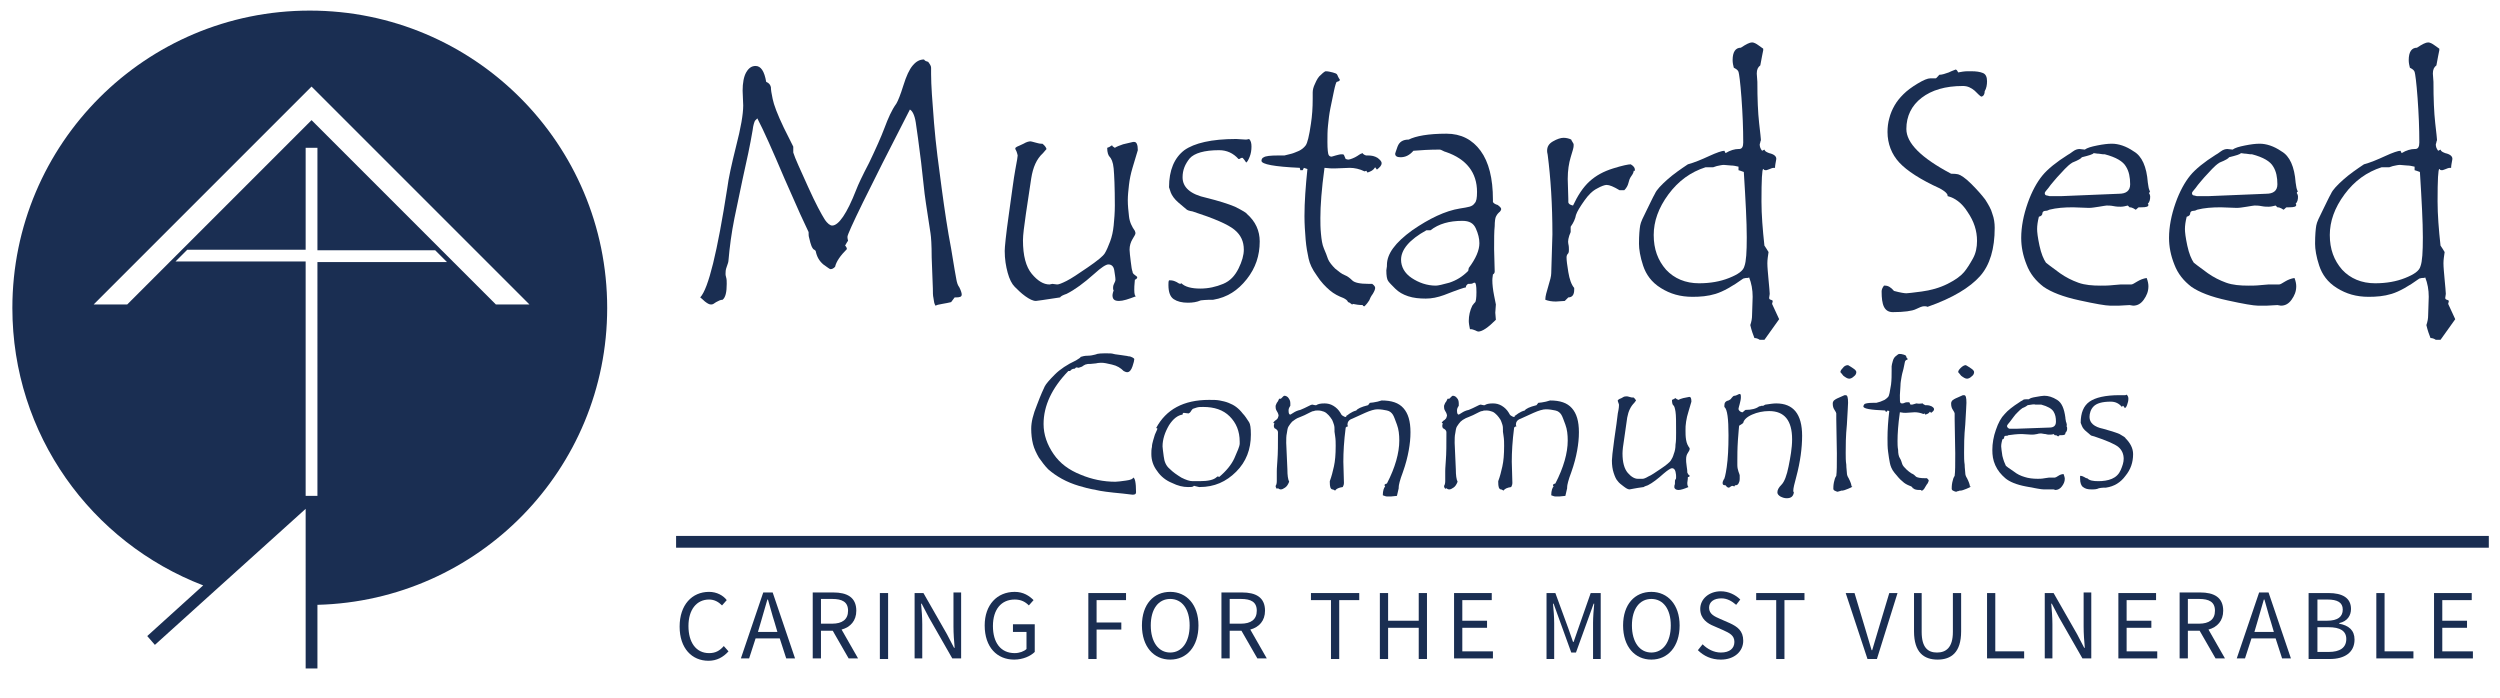 <?xml version="1.0" encoding="UTF-8"?>
<!-- Generator: Adobe Illustrator 27.5.0, SVG Export Plug-In . SVG Version: 6.00 Build 0)  -->
<svg xmlns="http://www.w3.org/2000/svg" xmlns:xlink="http://www.w3.org/1999/xlink" version="1.1" id="Layer_1" x="0px" y="0px" viewBox="0 0 424.5 118.5" style="enable-background:new 0 0 424.5 118.5;" xml:space="preserve">
<style type="text/css">
	.st0{fill:#1A2E52;}
</style>
<g>
	<path class="st0" d="M157.6,10.5c0.3,0.4,0.5,0.7,0.5,1v1.1c0,1.8,0.2,4.6,0.5,8.3s0.8,7.4,1.3,11.1s1,7.1,1.6,10.2   c0.5,3.1,0.8,4.8,0.9,5.3c0.1,0.5,0.2,0.9,0.5,1.3c0.3,0.6,0.4,1,0.4,1.2c0,0.4-0.3,0.5-1,0.5h-0.2l-0.6,0.8   c-0.4,0.1-0.9,0.2-1.5,0.3s-1,0.2-1.1,0.3c-0.1,0-0.1-0.1-0.2-0.3c-0.1-0.2-0.1-0.5-0.2-1c-0.1-0.4-0.1-1-0.1-1.6l-0.2-5.3   c0-2.1-0.1-3.5-0.2-4.1c-0.3-2.1-0.7-4.4-1-6.7l-0.6-5.4c-0.4-3.2-0.7-5.4-0.9-6.7s-0.6-2-1-2.2c-7.1,13.8-10.6,21-10.6,21.6   c0,0.1,0,0.3,0.1,0.7c-0.2,0.2-0.3,0.5-0.5,0.8c0.2,0.2,0.3,0.4,0.3,0.6c-1.1,1.1-1.8,2.1-2,3c-0.3,0.3-0.5,0.4-0.8,0.4   c-0.1,0-0.5-0.3-1.2-0.8c-0.7-0.6-1.1-1.3-1.3-2.3c-0.1-0.1-0.2-0.2-0.4-0.3c-0.1-0.1-0.2-0.3-0.3-0.5s-0.1-0.4-0.2-0.6l-0.2-0.8   c-0.1-0.3-0.1-0.6-0.1-1l-1.4-3l-2.7-6.1c-2-4.7-3.5-8.1-4.6-10.2c-0.1,0.1-0.3,0.3-0.4,0.4c-0.1,0.2-0.3,0.7-0.4,1.6   c-0.4,2.4-1,5.2-1.7,8.3l-1.4,6.7c-0.5,2.5-0.8,4.8-1,7.1c0,0.2-0.1,0.6-0.3,1.1c-0.2,0.5-0.2,0.9-0.2,1.2c0,0.1,0,0.3,0.1,0.6   s0.1,0.7,0.1,1.1c0,1.4-0.2,2.3-0.7,2.7c-0.4,0-0.7,0.2-1.1,0.4c-0.4,0.3-0.6,0.4-0.8,0.4h-0.1c-0.3,0-0.6-0.2-1-0.5   c-0.4-0.4-0.7-0.6-0.8-0.7c1.4-1.5,2.9-7.7,4.6-18.6c0.2-1.6,0.7-3.9,1.5-7.1c0.8-3.1,1.2-5.4,1.2-6.9l-0.1-2.5   c0-1.3,0.2-2.4,0.6-3.1c0.4-0.7,0.9-1.1,1.6-1.1c0.9,0,1.5,0.9,1.8,2.7c0.5,0.2,0.7,0.5,0.8,0.9c0,0.4,0.1,1.1,0.3,2   c0.2,1,0.8,2.6,1.9,4.9l1.6,3.2v1c0.3,1,1.2,2.9,2.5,5.8s2.3,4.7,2.8,5.5s1,1.1,1.3,1.1c1.1,0,2.5-2,4.1-6.1c0.3-0.8,1-2.3,2.2-4.6   c1.1-2.3,2-4.3,2.6-5.9c0.6-1.6,1.2-3,2-4.1c0.3-0.5,0.7-1.5,1.2-3.1s1-2.7,1.6-3.4s1.2-1,1.9-1C157.1,10.4,157.3,10.4,157.6,10.5z   "></path>
	<path class="st0" d="M189.3,25.1c0.3-0.2,0.8-0.4,1.4-0.6l1.7-0.4h0.2c0.4,0,0.6,0.5,0.6,1.4l-0.9,3c-0.3,1-0.5,2-0.6,2.9   s-0.2,1.8-0.2,2.6c0,0.9,0.1,1.8,0.2,2.7c0.1,1,0.5,1.8,1,2.5c0,0.1,0.1,0.2,0.1,0.4s-0.2,0.5-0.5,1s-0.5,1.1-0.5,1.8   c0,0.4,0.1,1.1,0.2,2s0.2,1.5,0.3,1.7c0,0.2,0.1,0.4,0.4,0.6s0.4,0.3,0.4,0.4c0,0.1-0.1,0.3-0.4,0.4c-0.1,0.9-0.1,1.5-0.1,1.7   c0,0.7,0.1,1.1,0.3,1.1c-1.3,0.5-2.2,0.8-2.9,0.8c-0.8,0-1.1-0.3-1.1-1c0-0.2,0.1-0.5,0.2-0.8c-0.1-0.1-0.1-0.3-0.1-0.4   c0-0.4,0.1-0.6,0.2-0.8c0.1-0.2,0.2-0.4,0.2-0.6c0-0.4-0.1-0.9-0.2-1.6c-0.1-0.7-0.5-1-1-1c-0.4,0-1.2,0.5-2.4,1.6   c-1.8,1.6-3.3,2.7-4.7,3.4c-0.6,0.2-1,0.4-1.1,0.6c-2.6,0.4-4,0.6-4.1,0.6c-0.5,0-1.1-0.3-1.8-0.8s-1.3-1.1-1.8-1.6   s-0.9-1.3-1.2-2.4c-0.3-1.1-0.5-2.3-0.5-3.7c0-0.6,0.2-2.7,0.7-6.2s0.8-6,1.1-7.6c0.3-1.5,0.4-2.3,0.4-2.4s-0.1-0.4-0.2-0.7   l-0.2-0.4v-0.1c0-0.1,0.1-0.2,0.3-0.3c0.2-0.1,0.5-0.2,1.1-0.5c0.5-0.3,0.9-0.4,1.2-0.4c0.1,0,0.4,0.1,0.8,0.2   c0.4,0.1,0.7,0.2,1,0.2h0.2c0.4,0.3,0.6,0.6,0.7,0.9l-0.6,0.7c-1.1,1-1.7,2.4-2,4.3l-0.9,6c-0.3,2.1-0.5,3.6-0.5,4.5   c0,2.6,0.5,4.5,1.5,5.7s2,1.8,3,1.8l0.5-0.1l0.8,0.1c0.3,0,0.8-0.2,1.6-0.6c0.8-0.4,2-1.2,3.6-2.3s2.6-1.9,2.9-2.4   c0.3-0.5,0.6-1.2,0.9-2c0.3-0.8,0.5-1.7,0.6-2.7s0.2-2.2,0.2-3.4c0-3.1-0.1-5.2-0.2-6.3c-0.1-1.1-0.4-1.7-0.7-2   c-0.2-0.2-0.4-0.7-0.4-1.5c0.3-0.1,0.5-0.2,0.6-0.3c0.1-0.1,0.2-0.1,0.3-0.1C188.8,24.8,189,24.9,189.3,25.1z"></path>
	<path class="st0" d="M211.7,36.3c1.5,1.3,2.2,2.9,2.2,4.7c0,2.4-0.7,4.5-2.2,6.4s-3.3,3.1-5.7,3.5c-0.5,0-1.2,0-2.1,0.1   c-0.7,0.3-1.4,0.4-2.2,0.4c-1,0-1.8-0.2-2.4-0.6c-0.6-0.4-0.9-1.2-0.9-2.4c0-0.4,0-0.6,0.1-0.8h0.2c0.4,0,0.7,0.1,1.1,0.3   c0.3,0.2,0.5,0.3,0.6,0.3l0.2-0.1c0.6,0.6,1.7,0.9,3.2,0.9c1.4,0,2.7-0.3,3.9-0.8s2-1.4,2.6-2.6c0.6-1.2,0.9-2.3,0.9-3.2   c0-1.4-0.5-2.5-1.6-3.4s-3.4-1.9-7.1-3.1c-0.6-0.1-0.9-0.2-1.1-0.4l-1.3-1.1c-0.7-0.6-1.1-1.2-1.3-1.7l-0.3-0.9   c0-2.9,0.9-5,2.6-6.3c1.7-1.2,4.6-1.9,8.8-1.9l1.6,0.1c0.1,0,0.3,0,0.6-0.1c0.3,0.3,0.4,0.7,0.4,1.3c0,0.6-0.1,1.2-0.3,1.7   s-0.4,0.9-0.6,1c-0.2-0.3-0.4-0.6-0.6-0.8h-0.1c-0.1,0-0.1,0-0.3,0.1c-0.1,0.1-0.2,0.1-0.3,0.1c-0.9-1-2-1.5-3.3-1.5   c-2.5,0-4.2,0.5-5,1.4c-0.8,1-1.2,2-1.2,3.2c0,1.7,1.3,2.9,4.1,3.5c2,0.5,3.6,1,4.8,1.5C211.1,35.8,211.7,36.2,211.7,36.3z"></path>
	<path class="st0" d="M231.4,26c0,0.1,0.1,0.2,0.3,0.3c0.2,0.1,0.3,0.1,0.3,0.1h0.3c0.6,0,1.1,0.1,1.6,0.4c0.4,0.3,0.7,0.6,0.7,0.9   c0,0.4-0.3,0.7-0.8,1.1l-0.3-0.4c-0.3,0.5-0.7,0.7-1.3,0.9L232,29l-0.3,0.1c-0.8-0.4-1.7-0.6-2.5-0.6l-2.6,0.1   c-0.4,0-0.9,0-1.7-0.1c-0.5,3.6-0.7,6.5-0.7,8.5c0,0.8,0,1.7,0.1,2.7s0.2,1.8,0.5,2.5s0.5,1.2,0.7,1.8c0.2,0.5,0.7,1.1,1.2,1.6   c0.6,0.5,1.1,0.9,1.6,1.1c0.5,0.2,0.9,0.5,1.3,0.9c0.4,0.4,1.3,0.6,2.8,0.6h0.6c0.4,0.3,0.5,0.5,0.5,0.7s-0.1,0.5-0.4,1   c-0.3,0.4-0.5,0.8-0.6,1.1c-0.2,0.3-0.4,0.6-0.8,1h-0.1c-0.1,0-0.2-0.1-0.2-0.2c-0.7,0-1.2-0.1-1.7-0.2c0,0,0,0.1-0.1,0.1   s-0.1-0.1-0.3-0.2c-0.1-0.1-0.3-0.2-0.4-0.2c-0.1-0.3-0.4-0.5-0.8-0.7c-0.8-0.3-1.6-0.7-2.3-1.3s-1.5-1.4-2.2-2.5   c-0.8-1.1-1.2-2-1.4-2.9s-0.4-2-0.5-3.2c-0.1-1.3-0.2-2.6-0.2-4c0-2.4,0.2-5.1,0.5-8l-0.6-0.2l-0.2,0.4h-0.4l-0.1-0.4   c-4.3-0.2-6.5-0.6-6.5-1.2c0-0.2,0.1-0.5,0.4-0.6c0.3-0.2,1.1-0.3,2.4-0.3h1.1l1.2-0.3c0.4-0.1,0.8-0.3,1.3-0.5   c0.4-0.2,0.8-0.5,1.1-0.9s0.6-1.6,0.9-3.7c0.2-1.3,0.3-2.7,0.3-4.2v-1.1c0-0.4,0.1-0.9,0.4-1.5c0.3-0.7,0.6-1.2,1-1.5   c0.4-0.4,0.7-0.6,0.8-0.6c0.4,0,0.8,0.1,1.2,0.2c0.4,0.1,0.6,0.2,0.7,0.3c0.1,0.1,0.1,0.2,0.2,0.4c0.1,0.2,0.2,0.4,0.3,0.5v0.1   c0,0.1-0.1,0.1-0.2,0.2c-0.1,0-0.2,0.1-0.3,0.1l-0.1,0.1c0,0-0.2,0.5-0.4,1.5s-0.4,1.9-0.6,2.9s-0.3,1.9-0.4,2.9   c-0.1,0.9-0.1,1.9-0.1,2.8c0,1.3,0.1,2,0.2,2.2c0.1,0.2,0.3,0.3,0.5,0.3c0.1,0,0.3-0.1,0.7-0.2s0.7-0.2,1-0.2c0.2,0,0.3,0,0.4,0.1   l0.3,0.7c0.1,0,0.3,0.1,0.4,0.1c0.2,0,0.6-0.1,1.2-0.4S230.9,26.1,231.4,26z"></path>
	<path class="st0" d="M254.9,35.5c0,0.1-0.1,0.4-0.4,0.6c-0.3,0.3-0.4,0.5-0.5,0.7s-0.2,0.8-0.2,1.6c-0.1,0.9-0.1,2.2-0.1,3.9   l0.1,3.8c0,0.2-0.1,0.4-0.3,0.5c0,0.2-0.1,0.5-0.1,1c0,0.7,0.1,1.6,0.3,2.6l0.3,1.5l-0.1,1.4l0.1,1.2c-1.3,1.3-2.3,2-3,2   c-0.1,0-0.3-0.1-0.5-0.2c-0.3-0.1-0.5-0.2-0.7-0.2h-0.2c-0.1-0.5-0.2-1-0.2-1.4c0-0.9,0.2-1.8,0.6-2.6c0.2-0.3,0.4-0.5,0.5-0.6   s0.2-0.7,0.2-1.7c0-1.1-0.1-1.6-0.3-1.6c0,0-0.2,0-0.3,0.1c-0.2,0.1-0.4,0.1-0.6,0.1h-0.2c-0.2,0.1-0.4,0.3-0.4,0.6   c-0.2,0-1.4,0.4-3.7,1.3c-1.1,0.4-2.1,0.6-3.1,0.6c-1.1,0-2.1-0.1-3-0.4c-0.9-0.3-1.6-0.7-2.2-1.3c-0.6-0.6-1-1-1.2-1.3   s-0.3-0.9-0.3-1.8l0.1-0.7V45c0-1.9,1.4-3.8,4.3-5.9c2.9-2,5.6-3.3,8.1-3.7c0.7-0.1,1.2-0.2,1.6-0.3c0.4-0.1,0.7-0.3,0.9-0.6   c0.3-0.3,0.4-0.9,0.4-1.9c0-3.3-1.8-5.6-5.3-6.8c-0.1,0-0.3-0.1-0.5-0.2s-0.4-0.2-0.5-0.2c-1.8,0-3.3,0.1-4.5,0.2   c-0.7,0.8-1.4,1.1-2.2,1.1c-0.6,0-0.9-0.2-0.9-0.6c0,0,0.1-0.4,0.4-1.2c0.3-0.8,0.9-1.2,1.9-1.2c1.2-0.6,3.3-1,6.4-1   c2.5,0,4.4,1,5.8,2.9s2.1,4.7,2.1,8.3v0.4c0.1,0.2,0.4,0.4,0.8,0.5C254.7,35.1,254.9,35.3,254.9,35.5L254.9,35.5z M249.4,45.5   c1.2-1.6,1.8-3,1.8-4.2c0-0.8-0.2-1.6-0.6-2.5c-0.4-0.9-1.1-1.3-2.3-1.3c-2.2,0-4,0.5-5.4,1.6h-0.7c-2.9,1.6-4.3,3.3-4.3,5   c0,1.2,0.6,2.3,1.8,3.1s2.6,1.3,4.1,1.3c0.4,0,1.2-0.2,2.3-0.5c1.2-0.4,2.2-1,3.2-2L249.4,45.5L249.4,45.5z"></path>
	<path class="st0" d="M277.4,29c0,0.2-0.1,0.5-0.4,0.9s-0.4,0.8-0.5,1.2c-0.1,0.4-0.3,0.8-0.7,1.2H275c-1-0.6-1.7-0.9-2.2-0.9   c-0.3,0-0.9,0.2-1.6,0.6c-0.8,0.4-1.5,1.1-2.2,2.1s-1.2,1.8-1.4,2.4c-0.1,0.6-0.4,1.3-0.9,2v0.9c-0.4,0.9-0.5,1.6-0.4,2   s0.1,0.7,0.1,1c0,0.2,0,0.4-0.1,0.6c-0.2,0.2-0.3,0.4-0.3,0.7c0,0.5,0.1,1.3,0.3,2.5c0.2,1.2,0.5,2.1,1,2.7v0.3   c0,0.8-0.3,1.3-1,1.3l-0.6,0.6c-0.5,0-1,0.1-1.5,0.1c-0.7,0-1.3-0.1-1.8-0.3v-0.1c0-0.5,0.2-1.2,0.5-2.2s0.5-1.7,0.5-2.2l0.2-6.6   c0-5.1-0.3-9.6-0.8-13.5c-0.1-0.4-0.1-0.6-0.1-0.7c0-0.7,0.3-1.2,1-1.6s1.3-0.6,1.8-0.6c0.4,0,0.9,0.1,1.3,0.3   c0,0.1,0.1,0.2,0.2,0.4c0.1,0.2,0.2,0.3,0.2,0.4v0.3c0,0.3-0.2,0.9-0.5,1.9s-0.5,2.2-0.5,3.7l0.1,3.4v0.5c0,0.3,0.3,0.5,0.8,0.6   c0.8-1.7,1.7-3.1,2.8-4.1c1.1-1,2.4-1.7,4-2.2s2.6-0.7,3-0.7c0.5,0.3,0.7,0.6,0.7,0.9V29H277.4z"></path>
	<path class="st0" d="M302.1,54.2l-2.5,3.5h-0.8c-0.3-0.2-0.6-0.3-0.9-0.3c-0.2-0.5-0.5-1.3-0.7-2.2c0.2-0.6,0.3-1.1,0.3-1.7   l0.1-3.1c0-1.2-0.2-2.3-0.6-3.3c-0.1,0.1-0.3,0.1-0.5,0.1s-0.4,0.1-0.5,0.1c-1.8,1.3-3.4,2.2-4.7,2.6c-1.3,0.4-2.6,0.5-3.9,0.5   c-2.1,0-3.8-0.5-5.4-1.5s-2.5-2.3-3-3.8s-0.7-2.8-0.7-3.7c0-1.5,0.1-2.5,0.2-3.1s0.5-1.4,1.1-2.6c0.6-1.2,1-2.1,1.4-2.8   c0.3-0.7,1.1-1.5,2.1-2.4s2.3-1.8,3.5-2.6c1.1-0.3,2.3-0.8,3.6-1.4s2.2-0.9,2.6-0.9L293,26c0.8-0.5,1.6-0.7,2.2-0.7h0.1   c0.5,0,0.7-0.4,0.7-1.1c0-2.4-0.1-4.9-0.3-7.6s-0.4-4.1-0.5-4.4c-0.1-0.3-0.4-0.5-0.8-0.7c-0.1-0.4-0.2-0.8-0.2-1.3   c0-1.4,0.5-2.1,1.4-2.1c0.9-0.6,1.5-0.9,1.9-0.9c0.3,0,0.7,0.2,1.1,0.5c0.4,0.3,0.7,0.5,0.7,0.5c0.1,0,0.1,0.1,0.1,0.3   c0,0.1-0.1,0.4-0.2,1s-0.2,1.1-0.3,1.6c-0.4,0.3-0.6,0.7-0.6,1.4l0.1,1.4c0,2.9,0.1,5.2,0.3,7c0.2,1.7,0.3,2.7,0.3,2.8   c0,0.1,0,0.2-0.1,0.4c0,0.2-0.1,0.3-0.1,0.4c0,0.4,0.1,0.7,0.4,1.1l0.4-0.2c0.1,0.3,0.3,0.4,0.8,0.6c0.9,0.2,1.3,0.6,1.2,1.1   c-0.1,0.6-0.2,1-0.2,1.4h-0.2c-0.2,0-0.5,0.1-0.7,0.2c-0.3,0.1-0.5,0.2-0.6,0.2s-0.3,0-0.4-0.1c0,0,0-0.1-0.1-0.1   c-0.2,0-0.3,1.8-0.3,5.5c0,2.2,0.2,4.8,0.5,7.5c0.3,0.4,0.5,0.8,0.7,1.1c-0.1,0.7-0.2,1.3-0.2,1.9c0,0.7,0.1,1.6,0.2,2.8   s0.2,2,0.2,2.4l-0.1,0.7c0,0.1,0.1,0.3,0.3,0.3c0.2,0.1,0.3,0.1,0.3,0.2v0.1l-0.1,0.4L302.1,54.2z M295.2,28.3   c-0.4-0.1-0.9-0.2-1.3-0.2l-1.2-0.1c-0.3,0-0.7,0.1-1.2,0.2l-0.6,0.2h-1.3c-2.5,0.8-4.6,2.3-6.3,4.6c-1.7,2.3-2.5,4.6-2.5,6.9   c0,2.4,0.7,4.3,2.1,5.9c1.4,1.5,3.3,2.3,5.6,2.3c1.9,0,3.6-0.3,5.1-0.9s2.4-1.2,2.6-2c0.3-0.8,0.4-2.4,0.4-4.9   c0-2.6-0.2-6.3-0.5-11.1c-0.5-0.2-0.9-0.3-0.9-0.3L295.2,28.3L295.2,28.3z"></path>
	<path class="st0" d="M336.4,16.4c-0.2-0.1-0.6-0.5-1.1-1c-0.6-0.5-1.2-0.8-2-0.8c-3,0-5.3,0.7-7,2s-2.6,3.1-2.6,5.3   c0,2.4,2.5,4.9,7.6,7.6c0.3,0,0.7,0,1.2,0.1c0.4,0.1,1.2,0.6,2.2,1.6c1,1,1.8,1.9,2.4,2.7c0.5,0.8,1,1.6,1.2,2.4   c0.3,0.8,0.4,1.6,0.4,2.4c0,3.5-0.8,6.3-2.5,8.2s-4.6,3.7-8.9,5.2c-0.2-0.1-0.4-0.1-0.6-0.1c-0.3,0-0.8,0.2-1.4,0.5s-2,0.5-3.9,0.5   c-0.7,0-1.2-0.3-1.5-0.9s-0.4-1.5-0.4-2.6c0-0.3,0.1-0.6,0.4-1h0.2c0.5,0,1,0.3,1.5,0.9c1.1,0.3,1.8,0.4,2.1,0.4   c0.2,0,1.1-0.1,2.6-0.3s3-0.6,4.4-1.3s2.3-1.4,2.8-2s1-1.4,1.5-2.3s0.7-1.9,0.7-3c0-1.7-0.5-3.3-1.6-4.9c-1-1.6-2.2-2.4-3.4-2.7   v-0.1c0-0.3-0.4-0.7-1.3-1.2c-3.3-1.5-5.6-3-6.9-4.4s-2-3.2-2-5.2c0-0.8,0.1-1.6,0.3-2.3c0.2-0.8,0.5-1.5,0.9-2.2s0.9-1.3,1.5-1.9   s1.4-1.2,2.4-1.8s1.7-0.9,2.2-0.9h0.9c0.1,0,0.3-0.3,0.6-0.6c0.5,0,1-0.2,1.6-0.4c0.6-0.3,1-0.4,1.2-0.5c0.2,0.1,0.3,0.3,0.4,0.5   c0.5-0.1,1.1-0.2,1.6-0.2h0.6c0.9,0,1.5,0.1,2,0.3s0.7,0.7,0.7,1.4c0,0.6-0.1,1.2-0.4,1.7C337,16.1,336.7,16.4,336.4,16.4z"></path>
	<path class="st0" d="M364.9,32.8c0.1,0.1,0.2,0.4,0.2,0.6c0,0.5-0.1,0.9-0.4,1.2c0,0,0.1,0.1,0.1,0.2c0,0.3-0.4,0.4-1.2,0.4h-0.4   c-0.1,0-0.2,0.1-0.3,0.2c-0.1,0.1-0.2,0.2-0.3,0.2c0,0-0.1-0.1-0.3-0.2c-0.2-0.1-0.4-0.2-0.7-0.2l-0.3-0.3   c-0.4,0.1-0.8,0.2-1.2,0.2c-0.3,0-0.7,0-1.2-0.1s-0.9-0.1-1.2-0.1c-0.2,0-0.6,0.1-1.3,0.2c-0.7,0.1-1.2,0.2-1.7,0.2l-2.7-0.1   c-1.5,0-2.8,0.1-4,0.4c-0.2,0.1-0.4,0.2-0.7,0.2c-0.3,0-0.5,0.2-0.5,0.4c0,0.3-0.2,0.5-0.6,0.6c-0.2,0.8-0.3,1.5-0.3,2.1   c0,0.5,0.1,1.4,0.4,2.8c0.3,1.4,0.7,2.3,1.1,2.9c0.1,0.1,0.9,0.7,2.4,1.8c1,0.7,2,1.2,3.1,1.6c1.1,0.4,2.4,0.5,3.8,0.5   c0.6,0,1.3,0,2.2-0.1l1.2-0.1h1.8c0.2,0,0.5-0.2,1-0.5s1-0.5,1.6-0.6c0.2,0.5,0.3,1,0.3,1.4c0,0.9-0.3,1.6-0.8,2.3s-1.1,1-1.8,1   l-0.6-0.1l-1.8,0.1h-1.5c-0.7,0-2.5-0.3-5.2-0.9c-2.8-0.6-4.8-1.4-6.1-2.3c-1.3-1-2.3-2.2-2.9-3.8c-0.6-1.5-0.9-3-0.9-4.5   c0-1.9,0.4-3.9,1.1-5.9s1.6-3.6,2.5-4.7s2.4-2.3,4.3-3.5c0.2-0.1,0.5-0.3,0.9-0.6s0.8-0.4,1.1-0.4l0.9,0.1c0.4-0.3,1.1-0.5,2.1-0.7   s1.8-0.3,2.5-0.3c1.1,0,2.4,0.4,3.7,1.3c1.4,0.8,2.2,2.6,2.4,5.3c0.1,0.5,0.1,0.8,0.2,1.1s0.2,0.5,0.2,0.5   C365.1,32.5,365,32.6,364.9,32.8z M353.5,26.7c-0.1,0.2-0.6,0.5-1.6,0.9c-0.5,0.3-0.9,0.7-1.3,1.1s-0.8,0.9-1.3,1.4   c-0.4,0.5-0.8,0.9-1.1,1.3c-0.3,0.4-0.5,0.7-0.7,0.9s-0.3,0.4-0.3,0.5c0,0.2,0.1,0.4,0.4,0.4l0.4,0.1h2.1l9.7-0.4   c1.2,0,1.9-0.5,1.9-1.6c0-1.2-0.2-2.2-0.7-3c-0.5-0.9-1.7-1.6-3.6-2.1c-0.2,0-0.5,0-1-0.1c-0.4,0-0.7-0.1-0.9-0.1   C355.4,26.2,354.7,26.4,353.5,26.7z"></path>
	<path class="st0" d="M390,32.8c0.1,0.1,0.2,0.4,0.2,0.6c0,0.5-0.1,0.9-0.4,1.2c0,0,0.1,0.1,0.1,0.2c0,0.3-0.4,0.4-1.2,0.4h-0.4   c-0.1,0-0.2,0.1-0.3,0.2c-0.1,0.1-0.2,0.2-0.3,0.2c0,0-0.1-0.1-0.3-0.2c-0.2-0.1-0.4-0.2-0.7-0.2l-0.3-0.3   c-0.4,0.1-0.8,0.2-1.2,0.2c-0.3,0-0.7,0-1.2-0.1s-0.9-0.1-1.2-0.1c-0.2,0-0.6,0.1-1.3,0.2c-0.7,0.1-1.2,0.2-1.7,0.2l-2.7-0.1   c-1.5,0-2.8,0.1-4,0.4c-0.2,0.1-0.4,0.2-0.7,0.2c-0.3,0-0.5,0.2-0.5,0.4c0,0.3-0.2,0.5-0.6,0.6c-0.2,0.8-0.3,1.5-0.3,2.1   c0,0.5,0.1,1.4,0.4,2.8c0.3,1.4,0.7,2.3,1.1,2.9c0.1,0.1,0.9,0.7,2.4,1.8c1,0.7,2,1.2,3.1,1.6c1.1,0.4,2.4,0.5,3.8,0.5   c0.6,0,1.3,0,2.2-0.1l1.2-0.1h1.8c0.2,0,0.5-0.2,1-0.5s1-0.5,1.6-0.6c0.2,0.5,0.3,1,0.3,1.4c0,0.9-0.3,1.6-0.8,2.3s-1.1,1-1.8,1   l-0.6-0.1l-1.8,0.1h-1.5c-0.7,0-2.5-0.3-5.2-0.9c-2.8-0.6-4.8-1.4-6.1-2.3c-1.3-1-2.3-2.2-2.9-3.8c-0.6-1.5-0.9-3-0.9-4.5   c0-1.9,0.4-3.9,1.1-5.9s1.6-3.6,2.5-4.7s2.4-2.3,4.3-3.5c0.2-0.1,0.5-0.3,0.9-0.6s0.8-0.4,1.1-0.4l0.9,0.1c0.4-0.3,1.1-0.5,2.1-0.7   s1.8-0.3,2.5-0.3c1.1,0,2.4,0.4,3.7,1.3c1.4,0.8,2.2,2.6,2.4,5.3c0.1,0.5,0.1,0.8,0.2,1.1s0.2,0.5,0.2,0.5   C390.1,32.5,390,32.6,390,32.8z M378.5,26.7c-0.1,0.2-0.6,0.5-1.6,0.9c-0.5,0.3-0.9,0.7-1.3,1.1s-0.8,0.9-1.3,1.4   c-0.4,0.5-0.8,0.9-1.1,1.3c-0.3,0.4-0.5,0.7-0.7,0.9s-0.3,0.4-0.3,0.5c0,0.2,0.1,0.4,0.4,0.4l0.4,0.1h2.1l9.7-0.4   c1.2,0,1.9-0.5,1.9-1.6c0-1.2-0.2-2.2-0.7-3c-0.5-0.9-1.7-1.6-3.6-2.1c-0.2,0-0.5,0-1-0.1c-0.4,0-0.7-0.1-0.9-0.1   C380.4,26.2,379.7,26.4,378.5,26.7z"></path>
	<path class="st0" d="M416.9,54.2l-2.5,3.5h-0.8c-0.3-0.2-0.6-0.3-0.9-0.3c-0.2-0.5-0.5-1.3-0.7-2.2c0.2-0.6,0.3-1.1,0.3-1.7   l0.1-3.1c0-1.2-0.2-2.3-0.6-3.3c-0.1,0.1-0.3,0.1-0.5,0.1s-0.4,0.1-0.5,0.1c-1.8,1.3-3.4,2.2-4.7,2.6c-1.3,0.4-2.6,0.5-3.9,0.5   c-2.1,0-3.8-0.5-5.4-1.5s-2.5-2.3-3-3.8s-0.7-2.8-0.7-3.7c0-1.5,0.1-2.5,0.2-3.1s0.5-1.4,1.1-2.6c0.6-1.2,1-2.1,1.4-2.8   c0.3-0.7,1.1-1.5,2.1-2.4s2.3-1.8,3.5-2.6c1.1-0.3,2.3-0.8,3.6-1.4s2.2-0.9,2.6-0.9l0.2,0.4c0.8-0.5,1.6-0.7,2.2-0.7h0.1   c0.5,0,0.7-0.4,0.7-1.1c0-2.4-0.1-4.9-0.3-7.6s-0.4-4.1-0.5-4.4c-0.1-0.3-0.4-0.5-0.8-0.7c-0.1-0.4-0.2-0.8-0.2-1.3   c0-1.4,0.5-2.1,1.4-2.1c0.9-0.6,1.5-0.9,1.9-0.9c0.3,0,0.7,0.2,1.1,0.5c0.4,0.3,0.7,0.5,0.7,0.5c0.1,0,0.1,0.1,0.1,0.3   c0,0.1-0.1,0.4-0.2,1s-0.2,1.1-0.3,1.6c-0.4,0.3-0.6,0.7-0.6,1.4l0.1,1.4c0,2.9,0.1,5.2,0.3,7c0.2,1.7,0.3,2.7,0.3,2.8   c0,0.1,0,0.2-0.1,0.4c0,0.2-0.1,0.3-0.1,0.4c0,0.4,0.1,0.7,0.4,1.1l0.4-0.2c0.1,0.3,0.3,0.4,0.8,0.6c0.9,0.2,1.3,0.6,1.2,1.1   c-0.1,0.6-0.2,1-0.2,1.4H416c-0.2,0-0.5,0.1-0.7,0.2c-0.3,0.1-0.5,0.2-0.6,0.2s-0.3,0-0.4-0.1c0,0,0-0.1-0.1-0.1   c-0.2,0-0.3,1.8-0.3,5.5c0,2.2,0.2,4.8,0.5,7.5c0.3,0.4,0.5,0.8,0.7,1.1c-0.1,0.7-0.2,1.3-0.2,1.9c0,0.7,0.1,1.6,0.2,2.8   s0.2,2,0.2,2.4l-0.1,0.7c0,0.1,0.1,0.3,0.3,0.3c0.2,0.1,0.3,0.1,0.3,0.2v0.1l-0.1,0.4L416.9,54.2z M410,28.3   c-0.4-0.1-0.9-0.2-1.3-0.2l-1.2-0.1c-0.3,0-0.7,0.1-1.2,0.2l-0.6,0.2h-1.3c-2.5,0.8-4.6,2.3-6.3,4.6c-1.7,2.3-2.5,4.6-2.5,6.9   c0,2.4,0.7,4.3,2.1,5.9c1.4,1.5,3.3,2.3,5.6,2.3c1.9,0,3.6-0.3,5.1-0.9s2.4-1.2,2.6-2c0.3-0.8,0.4-2.4,0.4-4.9   c0-2.6-0.2-6.3-0.5-11.1c-0.5-0.2-0.9-0.3-0.9-0.3L410,28.3L410,28.3z"></path>
	<path class="st0" d="M192.9,83.6c0,0.3-0.2,0.4-0.6,0.4l-1.7-0.2c-2.2-0.2-3.7-0.4-4.5-0.6c-1.2-0.2-2.2-0.5-2.9-0.7   c-1-0.3-2-0.7-2.9-1.2s-1.6-1-2.3-1.6c-0.6-0.6-1.1-1.3-1.6-2c-0.4-0.7-0.8-1.5-1-2.3s-0.3-1.7-0.3-2.6c0-1.1,0.3-2.4,1-4.1   c0.6-1.6,1.1-2.7,1.3-3.1s0.8-1.1,1.7-2s2.1-1.7,3.6-2.4c0.5-0.3,0.8-0.5,0.8-0.6c0.3-0.1,0.7-0.2,1.2-0.2s0.9-0.1,1.3-0.2   c0.4-0.2,1.1-0.2,2-0.2c0.4,0,0.8,0,1.1,0.1s0.8,0.1,1.3,0.2c0.5,0.1,0.9,0.1,1.2,0.2c0.3,0,0.5,0.1,0.7,0.2   c0.2,0.1,0.3,0.2,0.3,0.3c0,0.2-0.1,0.6-0.3,1.2s-0.5,1-0.9,1c-0.2,0-0.4-0.1-0.6-0.2c-0.5-0.5-1.1-0.9-2-1.1   c-0.8-0.2-1.4-0.3-1.7-0.3c-0.2,0-0.6,0-1,0.1l-1,0.1c-0.1,0-0.2,0-0.3,0c-0.2,0-0.4,0.1-0.5,0.1c-0.2,0.1-0.4,0.2-0.5,0.3   s-0.3,0.1-0.5,0.2s-0.3,0-0.4,0h-0.2l-0.2,0.2c-0.3,0-0.6,0.1-0.8,0.4h-0.3c-2.8,2.9-4.2,5.9-4.2,9c0,1.8,0.6,3.5,1.7,5.1   c1.1,1.6,2.6,2.7,4.6,3.5c1.9,0.8,3.9,1.2,5.9,1.2c0.4,0,1-0.1,1.8-0.2s1.2-0.3,1.2-0.5C192.7,81.1,192.9,81.9,192.9,83.6   L192.9,83.6z"></path>
	<path class="st0" d="M196.3,72.7c1.7-3.2,4.7-4.8,9-4.8c0.7,0,1.3,0,1.8,0.1s1,0.2,1.5,0.4c0.5,0.2,0.9,0.4,1.3,0.7   s0.8,0.7,1.1,1.1c0.4,0.4,0.7,0.9,1.1,1.5c0.2,0.3,0.3,1,0.3,2.1c0,2.5-0.8,4.6-2.5,6.3s-3.7,2.6-6.2,2.6h-0.1   c-0.5-0.1-0.8-0.2-0.8-0.2h-0.1c-0.1,0.2-0.4,0.2-1,0.2c-0.8,0-1.7-0.2-2.7-0.7c-1-0.4-1.9-1.1-2.5-2c-0.7-0.9-1-1.9-1-2.9   c0-0.4,0-0.8,0.1-1.2c0-0.4,0.1-0.7,0.2-1.1c0.1-0.3,0.2-0.7,0.3-1l0.4-0.9v-0.2H196.3z M210.5,75.4V75c0-1.8-0.6-3.2-1.7-4.3   c-1.1-1.1-2.6-1.6-4.5-1.6c-0.4,0-0.8,0-1.1,0.1s-0.6,0.2-0.6,0.2c-0.1,0-0.1,0.1-0.3,0.3c-0.1,0.2-0.2,0.3-0.3,0.4   c-0.1,0-0.1,0.1-0.2,0.1l-0.8-0.1c-0.1,0-0.2,0.1-0.2,0.3c-0.8,0.1-1.6,0.7-2.3,1.8c-0.7,1.2-1.1,2.4-1.1,3.6   c0,0.3,0.1,0.8,0.2,1.7c0.1,0.9,0.4,1.6,1,2.1c0.6,0.6,1.2,1,2,1.5c0.8,0.4,1.4,0.6,1.9,0.6c0.1,0,0.3,0,0.4,0h0.1h0.7   c1.4,0,2.4-0.2,2.9-0.7c0.1,0,0.1-0.1,0.1-0.1c0.1,0,0.2,0,0.3,0.1c1.2-1,2.1-2.1,2.6-3.2S210.5,75.7,210.5,75.4z"></path>
	<path class="st0" d="M232.6,68.4c0.3,0,0.8-0.1,1.3-0.2l0.7-0.2c1.7,0,2.9,0.4,3.7,1.3s1.2,2.2,1.2,4.1c0,1-0.1,2-0.3,3.1   s-0.5,2.3-1,3.7c-0.5,1.3-0.7,2.2-0.7,2.5c0,0,0,0.1,0,0.2c-0.1,0.4-0.2,0.8-0.3,1.3l-1,0.1h-0.4h-0.3c-0.2,0-0.4-0.1-0.7-0.2   c0-0.8,0.2-1.3,0.4-1.5c-0.1-0.1-0.1-0.2-0.1-0.2v-0.1c0.1-0.1,0.3-0.2,0.4-0.2c1.4-2.7,2.1-5.2,2.1-7.3c0-1-0.1-1.9-0.4-2.7   c-0.3-0.8-0.5-1.4-0.7-1.7c-0.2-0.3-0.5-0.6-1-0.7s-1-0.2-1.6-0.2c-0.5,0-1.2,0.2-2.1,0.6l-2.2,1c-0.6,0.2-0.8,0.6-0.8,1   c0,0.1,0,0.1,0.1,0.3c-0.2,0-0.3,0.1-0.4,0.2c-0.3,2.3-0.4,4.2-0.4,5.8l0.1,3.6c0,0.3-0.1,0.5-0.2,0.7c-0.7,0.1-1.1,0.3-1.3,0.6   c-0.3-0.2-0.4-0.2-0.5-0.2c-0.3-0.1-0.4-0.5-0.4-1.2v-0.2c0.3-0.8,0.5-1.6,0.7-2.5s0.3-2,0.3-3.5c0-0.5,0-1.1-0.1-1.7l-0.1-0.7V73   c0-0.3,0-0.6-0.1-0.9s-0.2-0.6-0.3-0.8c-0.2-0.3-0.4-0.6-0.6-0.8s-0.5-0.5-0.8-0.6s-0.6-0.2-1-0.2c-0.3,0-0.5,0-0.7,0.1   c-0.2,0-0.4,0.1-0.6,0.2c-0.2,0.1-0.6,0.3-1,0.5c-0.5,0.2-0.9,0.4-1.2,0.5c-0.4,0.2-0.6,0.4-0.9,0.6c-0.2,0.2-0.4,0.5-0.6,0.8   s-0.2,0.7-0.3,1.2c-0.1,0.4-0.1,1-0.1,1.6l0.2,4.5c0,1,0.1,1.7,0.3,2.1c-0.2,0.5-0.4,0.8-0.7,1s-0.5,0.3-0.7,0.3h-0.1   c-0.1,0-0.3-0.1-0.4-0.2l-0.2,0.1c-0.1-0.1-0.2-0.3-0.2-0.5c0.1-0.1,0.2-0.4,0.2-0.8c0-0.1,0-0.4,0-0.7c0-0.3,0-0.6,0-0.8V80   c0,0,0-0.6,0.1-1.8c0.1-1.2,0.1-2.8,0.1-4.8c0-0.3-0.2-0.5-0.6-0.7c-0.1-0.2-0.1-0.3-0.1-0.4s0-0.2,0.1-0.4l-0.2-0.1   c0.1-0.2,0.3-0.4,0.5-0.5c0.2-0.2,0.3-0.3,0.3-0.4s0.1-0.2,0.1-0.3c0-0.2-0.1-0.5-0.3-0.8s-0.2-0.6-0.2-0.7s0-0.2,0-0.2   c0-0.1,0.1-0.2,0.2-0.5c0.2-0.2,0.3-0.5,0.4-0.7h0.3c0.1-0.1,0.2-0.2,0.3-0.3c0.1-0.1,0.2-0.2,0.3-0.2c0.2,0,0.5,0.1,0.7,0.4   s0.3,0.5,0.3,0.9c0,0.2,0,0.3,0,0.4c-0.2,0.3-0.3,0.5-0.3,0.8c0,0.5,0.1,0.7,0.3,0.7c0,0,0.2-0.1,0.5-0.3s0.7-0.4,1.2-0.5   c0.5-0.2,0.9-0.4,1.3-0.6c0.4-0.2,0.6-0.3,0.7-0.3l0.5,0.1c0.1,0,0.2,0,0.2,0c0.3-0.2,0.7-0.3,1.4-0.3c0.5,0,1,0.1,1.5,0.4   s0.9,0.7,1.2,1.2c0.1,0.2,0.2,0.4,0.4,0.5s0.3,0.2,0.5,0.2c0,0,0.1,0,0.1-0.1c0,0,0,0,0-0.1c0.1,0,0.3-0.2,0.6-0.4s0.7-0.4,1.1-0.5   c0.2-0.3,0.8-0.6,2-0.9L232.6,68.4z"></path>
	<path class="st0" d="M261.2,68.4c0.3,0,0.8-0.1,1.3-0.2l0.7-0.2c1.7,0,2.9,0.4,3.7,1.3c0.8,0.9,1.2,2.2,1.2,4.1c0,1-0.1,2-0.3,3.1   c-0.2,1.1-0.5,2.3-1,3.7c-0.5,1.3-0.7,2.2-0.7,2.5c0,0,0,0.1,0,0.2c-0.1,0.4-0.2,0.8-0.3,1.3l-1,0.1h-0.4h-0.3   c-0.2,0-0.4-0.1-0.7-0.2c0-0.8,0.2-1.3,0.4-1.5c-0.1-0.1-0.1-0.2-0.1-0.2v-0.1c0.1-0.1,0.3-0.2,0.4-0.2c1.4-2.7,2.1-5.2,2.1-7.3   c0-1-0.1-1.9-0.4-2.7c-0.3-0.8-0.5-1.4-0.7-1.7c-0.2-0.3-0.5-0.6-1-0.7s-1-0.2-1.6-0.2c-0.5,0-1.2,0.2-2.1,0.6l-2.2,1   c-0.6,0.2-0.8,0.6-0.8,1c0,0.1,0,0.1,0.1,0.3c-0.2,0-0.3,0.1-0.4,0.2c-0.3,2.3-0.4,4.2-0.4,5.8l0.1,3.6c0,0.3-0.1,0.5-0.2,0.7   c-0.7,0.1-1.1,0.3-1.3,0.6c-0.3-0.2-0.4-0.2-0.5-0.2c-0.3-0.1-0.4-0.5-0.4-1.2v-0.2c0.3-0.8,0.5-1.6,0.7-2.5s0.3-2,0.3-3.5   c0-0.5,0-1.1-0.1-1.7l-0.1-0.7V73c0-0.3,0-0.6-0.1-0.9s-0.2-0.6-0.3-0.8c-0.2-0.3-0.4-0.6-0.6-0.8s-0.5-0.5-0.8-0.6s-0.6-0.2-1-0.2   c-0.3,0-0.5,0-0.7,0.1c-0.2,0-0.4,0.1-0.6,0.2c-0.2,0.1-0.6,0.3-1,0.5c-0.5,0.2-0.9,0.4-1.2,0.5c-0.4,0.2-0.7,0.4-0.9,0.6   s-0.4,0.5-0.6,0.8s-0.2,0.7-0.3,1.2c-0.1,0.4-0.1,1-0.1,1.6l0.2,4.5c0,1,0.1,1.7,0.3,2.1c-0.2,0.5-0.4,0.8-0.7,1s-0.5,0.3-0.7,0.3   H246c-0.1,0-0.3-0.1-0.4-0.2l-0.2,0.1c-0.1-0.1-0.2-0.3-0.2-0.5c0.1-0.1,0.2-0.4,0.2-0.8c0-0.1,0-0.4,0-0.7c0-0.3,0-0.6,0-0.8V80   c0,0,0-0.6,0.1-1.8c0.1-1.2,0.1-2.8,0.1-4.8c0-0.3-0.2-0.5-0.6-0.7c-0.1-0.2-0.1-0.3-0.1-0.4s0-0.2,0.1-0.4l-0.2-0.1   c0.1-0.2,0.3-0.4,0.5-0.5c0.2-0.2,0.3-0.3,0.3-0.4s0.1-0.2,0.1-0.3c0-0.2-0.1-0.5-0.3-0.8s-0.2-0.6-0.2-0.7s0-0.2,0-0.2   c0-0.1,0.1-0.2,0.2-0.5c0.2-0.2,0.3-0.5,0.4-0.7h0.3c0.1-0.1,0.2-0.2,0.3-0.3c0.1-0.1,0.2-0.2,0.3-0.2c0.2,0,0.5,0.1,0.7,0.4   c0.2,0.2,0.3,0.5,0.3,0.9c0,0.2,0,0.3,0,0.4c-0.2,0.3-0.3,0.5-0.3,0.8c0,0.5,0.1,0.7,0.3,0.7c0,0,0.2-0.1,0.5-0.3s0.7-0.4,1.2-0.5   c0.5-0.2,0.9-0.4,1.3-0.6c0.4-0.2,0.6-0.3,0.7-0.3l0.5,0.1c0.1,0,0.2,0,0.2,0c0.3-0.2,0.7-0.3,1.4-0.3c0.5,0,1,0.1,1.5,0.4   s0.9,0.7,1.2,1.2c0.1,0.2,0.2,0.4,0.4,0.5c0.2,0.1,0.3,0.2,0.5,0.2c0,0,0.1,0,0.1-0.1c0,0,0,0,0-0.1c0.1,0,0.3-0.2,0.6-0.4   s0.7-0.4,1.1-0.5c0.2-0.3,0.8-0.6,2-0.9L261.2,68.4z"></path>
	<path class="st0" d="M285,67.9c0.2-0.1,0.4-0.2,0.8-0.3l1-0.2h0.1c0.2,0,0.3,0.3,0.3,0.8l-0.5,1.7c-0.2,0.6-0.3,1.1-0.4,1.7   s-0.1,1-0.1,1.5s0,1,0.1,1.6s0.3,1,0.6,1.4c0,0.1,0,0.1,0,0.2s-0.1,0.3-0.3,0.6c-0.2,0.3-0.3,0.6-0.3,1.1c0,0.2,0,0.6,0.1,1.2   c0.1,0.5,0.1,0.9,0.1,1s0.1,0.2,0.2,0.4c0.2,0.1,0.2,0.2,0.2,0.2c0,0.1-0.1,0.2-0.3,0.2c0,0.5-0.1,0.8-0.1,1c0,0.4,0.1,0.6,0.2,0.7   c-0.7,0.3-1.3,0.5-1.7,0.5c-0.4,0-0.7-0.2-0.7-0.5c0-0.1,0-0.3,0.1-0.5c0-0.1,0-0.1,0-0.3c0-0.2,0-0.4,0.1-0.5s0.1-0.2,0.1-0.4   c0-0.2,0-0.5-0.1-0.9s-0.3-0.6-0.6-0.6c-0.2,0-0.7,0.3-1.4,0.9c-1,0.9-1.9,1.6-2.7,2c-0.3,0.1-0.6,0.2-0.7,0.3   c-1.5,0.2-2.3,0.4-2.4,0.4c-0.3,0-0.6-0.2-1-0.5s-0.8-0.6-1-0.9c-0.3-0.3-0.5-0.8-0.7-1.4s-0.3-1.3-0.3-2.1c0-0.3,0.1-1.5,0.4-3.6   c0.3-2,0.5-3.5,0.6-4.4c0.2-0.9,0.2-1.3,0.2-1.4s0-0.2-0.1-0.4l-0.1-0.3V68c0-0.1,0.1-0.1,0.2-0.2s0.3-0.1,0.6-0.3   c0.3-0.2,0.5-0.2,0.7-0.2c0.1,0,0.2,0,0.5,0.1s0.4,0.1,0.6,0.1h0.1c0.2,0.2,0.3,0.3,0.4,0.5l-0.3,0.4c-0.6,0.6-1,1.4-1.2,2.5   l-0.5,3.5c-0.2,1.2-0.3,2.1-0.3,2.6c0,1.5,0.3,2.6,0.9,3.3c0.6,0.7,1.2,1,1.7,1h0.3h0.5c0.2,0,0.5-0.1,1-0.4   c0.5-0.2,1.2-0.7,2.1-1.3c0.9-0.6,1.5-1.1,1.7-1.4s0.4-0.7,0.5-1.1c0.2-0.5,0.3-1,0.3-1.6c0.1-0.6,0.1-1.2,0.1-2c0-1.8,0-3-0.1-3.6   s-0.2-1-0.4-1.1c-0.1-0.1-0.2-0.4-0.2-0.9c0.2-0.1,0.3-0.1,0.4-0.2c0.1,0,0.1-0.1,0.2-0.1C284.7,67.8,284.8,67.8,285,67.9z"></path>
	<path class="st0" d="M299.8,68.7c0.7-0.1,1.3-0.2,1.8-0.2c2.9,0,4.4,1.8,4.4,5.5c0,2-0.3,4.4-1,7c-0.3,1.1-0.5,1.9-0.5,2.3   c0,0.1,0,0.2,0.1,0.3c-0.1,0.7-0.5,1-1.2,1c-0.4,0-0.7-0.1-1.1-0.3c-0.3-0.2-0.5-0.4-0.5-0.7c0-0.4,0.2-0.8,0.7-1.3   s0.9-1.6,1.2-3.1s0.6-3.1,0.6-4.6c0-3.2-1.3-4.8-3.9-4.8c-1,0-2,0.2-2.9,0.6s-1.4,0.9-1.5,1.4c-0.1,0.1-0.2,0.2-0.4,0.3   c-0.2,0.1-0.3,0.2-0.3,0.2c0,0.1-0.1,0.9-0.2,2.4s-0.1,2.7-0.1,3.5V79c0,0.4,0.1,0.8,0.2,1.1c0.1,0.3,0.2,0.5,0.2,0.6v0.6   c0,0.4-0.1,0.6-0.2,0.8c-0.1,0.2-0.3,0.3-0.5,0.3h-0.1l-0.1,0.2c-0.1,0-0.2-0.1-0.3-0.1c-0.2,0-0.3,0.1-0.6,0.3h-0.1   c-0.1,0-0.3-0.1-0.5-0.4c-0.4,0-0.5-0.1-0.5-0.4c0-0.2,0.1-0.4,0.2-0.6c0.1,0,0.3-0.7,0.5-2.1s0.3-3.2,0.3-5.4   c0-2.8-0.2-4.4-0.7-4.8v-0.3c0-0.4,0.2-0.7,0.7-0.8c0.2-0.1,0.4-0.2,0.5-0.4c0.2-0.2,0.3-0.4,0.5-0.4l0,0c0.2,0,0.4-0.1,0.6-0.2   s0.2-0.1,0.3-0.1c0.2,0,0.2,0.2,0.2,0.6c0,0.3-0.1,0.7-0.2,1.1s-0.2,0.7-0.2,0.8c0,0.2,0.1,0.3,0.2,0.4s0.3,0.2,0.4,0.2h0.1   c0.3-0.3,0.5-0.4,0.5-0.4l0,0c1,0,1.8-0.2,2.3-0.6c0.1,0,0.2,0,0.4-0.1c0.1,0,0.2,0,0.3,0C299.6,68.8,299.7,68.7,299.8,68.7z"></path>
	<path class="st0" d="M314.5,82.6c0,0.1-0.2,0.2-0.7,0.4c-0.5,0.2-0.8,0.3-0.9,0.3h-0.1c-0.1,0-0.2,0-0.4,0.1   c-0.2,0-0.3,0.1-0.3,0.1c-0.2,0-0.4-0.1-0.6-0.2s-0.2-0.3-0.2-0.3c0-0.2,0-0.6,0.1-1.1s0.2-0.8,0.4-1.1c0.1-0.7,0.1-1.9,0.1-3.8   l-0.1-5.8v-1c0-0.1-0.1-0.3-0.3-0.6c-0.2-0.3-0.3-0.6-0.3-1.1c0-0.2,0.1-0.4,0.2-0.5s0.4-0.3,0.9-0.5l0.9-0.4c0,0,0.1,0,0.2,0   c0.3,0,0.4,0.4,0.4,1.3c0,0.5-0.1,1.7-0.2,3.7c-0.2,2-0.2,3.6-0.2,4.8c0,0.7,0,1.4,0.1,2c0,0.6,0.1,1.1,0.1,1.4s0.1,0.6,0.3,0.9   c0.3,0.6,0.5,1.1,0.5,1.5C314.4,82.5,314.5,82.5,314.5,82.6z M313.8,62c0.2,0.1,0.5,0.3,0.8,0.5s0.6,0.4,0.6,0.7   c0,0.2-0.1,0.5-0.4,0.7c-0.3,0.3-0.6,0.4-0.8,0.4c-0.3,0-0.6-0.2-1-0.5c-0.3-0.4-0.5-0.6-0.5-0.6c0-0.2,0.1-0.4,0.4-0.7   C313.1,62.2,313.4,62,313.8,62L313.8,62z"></path>
	<path class="st0" d="M326.5,68.5c0,0.1,0.1,0.1,0.2,0.2c0.1,0,0.2,0.1,0.2,0.1h0.2c0.4,0,0.7,0.1,0.9,0.2c0.3,0.2,0.4,0.3,0.4,0.5   s-0.2,0.4-0.5,0.6l-0.2-0.2c-0.2,0.3-0.4,0.4-0.8,0.5l-0.1-0.2l-0.2,0.1c-0.5-0.2-1-0.3-1.5-0.3l-1.5,0.1c-0.2,0-0.5,0-1-0.1   c-0.3,2.1-0.4,3.7-0.4,4.9c0,0.4,0,1,0.1,1.5c0,0.6,0.1,1.1,0.3,1.4s0.3,0.7,0.4,1s0.4,0.6,0.7,0.9s0.6,0.5,0.9,0.7   c0.3,0.1,0.5,0.3,0.7,0.5s0.8,0.3,1.6,0.3h0.3c0.2,0.2,0.3,0.3,0.3,0.4s-0.1,0.3-0.2,0.5c-0.2,0.2-0.3,0.5-0.4,0.6   c-0.1,0.2-0.2,0.4-0.5,0.6h-0.1c-0.1,0-0.1,0-0.1-0.1c-0.4,0-0.7,0-1-0.1l0,0c0,0-0.1,0-0.2-0.1s-0.2-0.1-0.2-0.1   c-0.1-0.2-0.2-0.3-0.5-0.4c-0.5-0.2-0.9-0.4-1.3-0.8c-0.4-0.3-0.8-0.8-1.3-1.4s-0.7-1.2-0.8-1.7c-0.1-0.5-0.2-1.1-0.3-1.9   c-0.1-0.7-0.1-1.5-0.1-2.3c0-1.4,0.1-2.9,0.3-4.6l-0.3-0.1l-0.1,0.2h-0.2l-0.1-0.2c-2.5-0.1-3.7-0.3-3.7-0.7c0-0.1,0.1-0.3,0.2-0.4   c0.2-0.1,0.6-0.2,1.4-0.2h0.6l0.7-0.2c0.2-0.1,0.5-0.2,0.7-0.3s0.4-0.3,0.6-0.5s0.3-0.9,0.5-2.1c0.1-0.8,0.1-1.6,0.1-2.4v-0.7   c0-0.2,0.1-0.5,0.2-0.9s0.3-0.7,0.6-0.9c0.2-0.2,0.4-0.3,0.5-0.3c0.2,0,0.4,0,0.7,0.1c0.2,0.1,0.4,0.1,0.4,0.2c0,0,0.1,0.1,0.1,0.2   s0.1,0.2,0.2,0.3V61c0,0,0,0.1-0.1,0.1s-0.1,0-0.2,0.1c0,0,0,0-0.1,0.1c0,0-0.1,0.3-0.2,0.9s-0.3,1.1-0.4,1.7   c-0.1,0.6-0.2,1.1-0.2,1.6s-0.1,1.1-0.1,1.6c0,0.8,0,1.2,0.1,1.3c0.1,0.1,0.2,0.1,0.3,0.1c0.1,0,0.2,0,0.4-0.1   c0.2-0.1,0.4-0.1,0.6-0.1c0.1,0,0.2,0,0.2,0l0.2,0.4c0.1,0,0.2,0,0.3,0c0.1,0,0.3-0.1,0.7-0.2C325.9,68.6,326.2,68.5,326.5,68.5z"></path>
	<path class="st0" d="M334.6,82.6c0,0.1-0.2,0.2-0.7,0.4c-0.5,0.2-0.8,0.3-0.9,0.3h-0.1c-0.1,0-0.2,0-0.4,0.1   c-0.2,0-0.3,0.1-0.3,0.1c-0.2,0-0.4-0.1-0.6-0.2s-0.2-0.3-0.2-0.3c0-0.2,0-0.6,0.1-1.1s0.2-0.8,0.4-1.1c0.1-0.7,0.1-1.9,0.1-3.8   l-0.1-5.8v-1c0-0.1-0.1-0.3-0.3-0.6c-0.2-0.3-0.3-0.6-0.3-1.1c0-0.2,0.1-0.4,0.2-0.5s0.4-0.3,0.9-0.5l0.9-0.4c0,0,0.1,0,0.2,0   c0.3,0,0.4,0.4,0.4,1.3c0,0.5-0.1,1.7-0.2,3.7c-0.2,2-0.2,3.6-0.2,4.8c0,0.7,0,1.4,0.1,2c0,0.6,0.1,1.1,0.1,1.4s0.1,0.6,0.3,0.9   c0.3,0.6,0.5,1.1,0.5,1.5C334.5,82.5,334.5,82.5,334.6,82.6z M333.8,62c0.2,0.1,0.5,0.3,0.8,0.5s0.6,0.4,0.6,0.7   c0,0.2-0.1,0.5-0.4,0.7c-0.3,0.3-0.6,0.4-0.8,0.4c-0.3,0-0.6-0.2-1-0.5c-0.3-0.4-0.5-0.6-0.5-0.6c0-0.2,0.1-0.4,0.4-0.7   C333.2,62.2,333.5,62,333.8,62L333.8,62z"></path>
	<path class="st0" d="M350.9,72.4c0.1,0.1,0.1,0.2,0.1,0.4c0,0.3-0.1,0.5-0.3,0.7c0,0,0,0,0,0.1c0,0.2-0.2,0.3-0.7,0.3h-0.2   c-0.1,0-0.1,0-0.2,0.1s-0.1,0.1-0.1,0.1s-0.1,0-0.2-0.1s-0.2-0.1-0.4-0.1l-0.2-0.2c-0.2,0.1-0.5,0.1-0.7,0.1s-0.4,0-0.7-0.1   c-0.3,0-0.5-0.1-0.7-0.1c-0.1,0-0.4,0-0.7,0.1c-0.4,0.1-0.7,0.1-1,0.1l-1.6-0.1c-0.8,0-1.6,0.1-2.3,0.2c-0.1,0.1-0.2,0.1-0.4,0.1   c-0.2,0-0.3,0.1-0.3,0.3c0,0.1-0.1,0.3-0.3,0.3c-0.1,0.4-0.2,0.8-0.2,1.2c0,0.3,0.1,0.8,0.2,1.6c0.2,0.8,0.4,1.3,0.6,1.7   c0.1,0.1,0.5,0.4,1.4,1c0.5,0.4,1.1,0.7,1.8,0.9c0.6,0.2,1.4,0.3,2.2,0.3c0.3,0,0.7,0,1.2-0.1l0.7-0.1h1c0.1,0,0.3-0.1,0.6-0.3   c0.3-0.2,0.6-0.3,0.9-0.3c0.1,0.3,0.2,0.6,0.2,0.8c0,0.5-0.2,0.9-0.5,1.3s-0.7,0.6-1.1,0.6l-0.3-0.1h-1H347c-0.4,0-1.4-0.2-3-0.5   s-2.8-0.8-3.5-1.4s-1.3-1.3-1.7-2.2c-0.4-0.9-0.5-1.7-0.5-2.6c0-1.1,0.2-2.3,0.6-3.4c0.4-1.2,0.9-2.1,1.5-2.7   c0.5-0.6,1.4-1.3,2.5-2c0.1-0.1,0.3-0.2,0.5-0.3c0.2-0.2,0.4-0.2,0.6-0.2h0.5c0.2-0.2,0.6-0.3,1.2-0.4s1.1-0.2,1.4-0.2   c0.7,0,1.4,0.2,2.2,0.7c0.8,0.5,1.2,1.5,1.4,3c0,0.3,0.1,0.5,0.1,0.7c0.1,0.2,0.1,0.3,0.1,0.3C351,72.2,350.9,72.3,350.9,72.4z    M344.3,68.8c-0.1,0.1-0.4,0.3-0.9,0.5c-0.3,0.2-0.5,0.4-0.8,0.7s-0.5,0.5-0.7,0.8s-0.4,0.5-0.6,0.8c-0.2,0.2-0.3,0.4-0.4,0.5   s-0.1,0.2-0.1,0.3c0,0.1,0.1,0.2,0.2,0.3l0.2,0.1h1.2l5.6-0.2c0.7,0,1.1-0.3,1.1-1s-0.1-1.2-0.4-1.7s-1-0.9-2.1-1.2   c-0.1,0-0.3,0-0.5,0s-0.4,0-0.5,0C345.4,68.6,345,68.7,344.3,68.8z"></path>
	<path class="st0" d="M360.9,74.4c0.8,0.8,1.3,1.7,1.3,2.7c0,1.4-0.4,2.6-1.3,3.7c-0.8,1.1-1.9,1.8-3.3,2c-0.3,0-0.7,0-1.2,0.1   c-0.4,0.2-0.8,0.2-1.3,0.2c-0.6,0-1-0.1-1.4-0.4c-0.3-0.2-0.5-0.7-0.5-1.4c0-0.2,0-0.4,0-0.5h0.1c0.2,0,0.4,0.1,0.6,0.2   s0.3,0.2,0.4,0.2h0.1c0.4,0.4,1,0.5,1.9,0.5c0.8,0,1.6-0.1,2.3-0.4c0.7-0.3,1.2-0.8,1.5-1.5s0.5-1.3,0.5-1.9c0-0.8-0.3-1.5-0.9-2   s-2-1.1-4.1-1.8c-0.3-0.1-0.5-0.1-0.6-0.2l-0.7-0.6c-0.4-0.3-0.7-0.7-0.8-1l-0.2-0.5c0-1.7,0.5-2.9,1.5-3.6s2.7-1.1,5.1-1.1h0.9   c0.1,0,0.2,0,0.3-0.1c0.2,0.2,0.3,0.4,0.3,0.7c0,0.4-0.1,0.7-0.2,1s-0.2,0.5-0.4,0.6c-0.1-0.2-0.2-0.3-0.3-0.4l0,0   c0,0-0.1,0-0.1,0.1c-0.1,0-0.1,0.1-0.1,0.1c-0.5-0.6-1.1-0.9-1.9-0.9c-1.5,0-2.4,0.3-2.9,0.8s-0.7,1.2-0.7,1.8c0,1,0.8,1.7,2.3,2   c1.1,0.3,2.1,0.6,2.8,0.9C360.6,74.1,360.9,74.3,360.9,74.4z"></path>
</g>
<path class="st0" d="M53.9,102.7v10.8h-2v-10.8V86.4l-15.3,13.8l0,0l-10.3,9.3L25,108l9.5-8.6c-19-7.3-32.4-25.6-32.4-47.1  c0-27.9,22.6-50.5,50.5-50.5s50.5,22.6,50.5,50.5C103.1,79.7,81.2,102,53.9,102.7z M21.6,51.7l31.3-31.3l31.3,31.3h5.7l-37-37  l-37,37H21.6z M73.9,42.5h-20V25.1h-2v17.3H31.8l-2,2h22.1v39.8h2V44.5h22L73.9,42.5z"></path>
<g>
	<rect x="114.8" y="91" class="st0" width="307.8" height="2"></rect>
</g>
<g>
	<path class="st0" d="M120.4,100.5c1.3,0,2.4,0.6,3,1.4l-0.8,0.9c-0.6-0.6-1.3-1-2.2-1c-2.1,0-3.5,1.7-3.5,4.5s1.3,4.6,3.5,4.6   c1.1,0,1.8-0.4,2.5-1.2l0.8,0.9c-0.9,1-2,1.6-3.4,1.6c-2.8,0-4.9-2.1-4.9-5.8S117.5,100.5,120.4,100.5z"></path>
	<path class="st0" d="M132.4,108.4h-4.1l-1.1,3.4h-1.4l3.8-11.2h1.6l3.8,11.2h-1.5L132.4,108.4z M132,107.3l-0.5-1.7   c-0.4-1.2-0.7-2.5-1.1-3.8h-0.1c-0.4,1.3-0.7,2.5-1.1,3.8l-0.5,1.7H132z"></path>
	<path class="st0" d="M144.1,111.8l-2.7-4.7h-2v4.7H138v-11.2h3.5c2.3,0,3.9,0.8,3.9,3.1c0,1.7-1,2.8-2.5,3.2l2.8,4.9H144.1z    M139.4,105.9h1.9c1.7,0,2.7-0.7,2.7-2.2s-1-2-2.7-2h-1.9V105.9z"></path>
	<path class="st0" d="M149.4,100.7h1.4v11.2h-1.4V100.7z"></path>
	<path class="st0" d="M155.3,100.7h1.5l4,7l1.2,2.3h0.1c-0.1-1.1-0.2-2.4-0.2-3.6v-5.8h1.3v11.2h-1.5l-4-7l-1.2-2.3h-0.1   c0.1,1.1,0.2,2.3,0.2,3.5v5.8h-1.3V100.7z"></path>
	<path class="st0" d="M172.3,100.5c1.5,0,2.5,0.7,3.2,1.4l-0.8,0.9c-0.6-0.6-1.3-1-2.4-1c-2.3,0-3.7,1.7-3.7,4.5s1.3,4.6,3.7,4.6   c0.8,0,1.6-0.3,2-0.7v-2.9H172V106h3.7v4.7c-0.7,0.7-2,1.3-3.5,1.3c-2.9,0-5-2.1-5-5.8C167.2,102.7,169.3,100.5,172.3,100.5z"></path>
	<path class="st0" d="M184.8,100.7h6.4v1.2h-5v3.8h4.2v1.2h-4.2v5h-1.4V100.7z"></path>
	<path class="st0" d="M193.9,106.2c0-3.6,2-5.7,4.8-5.7s4.8,2.2,4.8,5.7c0,3.6-2,5.8-4.8,5.8S193.9,109.8,193.9,106.2z M202,106.2   c0-2.8-1.3-4.5-3.3-4.5s-3.3,1.7-3.3,4.5s1.3,4.6,3.3,4.6C200.7,110.8,202,109,202,106.2z"></path>
	<path class="st0" d="M213.5,111.8l-2.7-4.7h-2v4.7h-1.4v-11.2h3.5c2.3,0,3.9,0.8,3.9,3.1c0,1.7-1,2.8-2.5,3.2l2.8,4.9H213.5z    M208.8,105.9h1.9c1.7,0,2.7-0.7,2.7-2.2s-1-2-2.7-2h-1.9V105.9z"></path>
	<path class="st0" d="M226,101.9h-3.4v-1.2h8.2v1.2h-3.4v10H226V101.9z"></path>
	<path class="st0" d="M234.3,100.7h1.4v4.7h5.2v-4.7h1.4v11.2h-1.4v-5.3h-5.2v5.3h-1.4V100.7z"></path>
	<path class="st0" d="M246.9,100.7h6.4v1.2h-5v3.5h4.2v1.2h-4.2v4h5.2v1.2h-6.6L246.9,100.7L246.9,100.7z"></path>
	<path class="st0" d="M262.4,100.7h1.7l2.2,6l0.8,2.3h0.1l0.8-2.3l2.1-6h1.7v11.2h-1.3v-6.1c0-1,0.1-2.3,0.2-3.3h-0.1l-0.9,2.5   l-2.1,5.8h-0.8l-2.1-5.8l-0.9-2.5h-0.1c0.1,1,0.2,2.3,0.2,3.3v6.1h-1.3v-11.2H262.4z"></path>
	<path class="st0" d="M275.6,106.2c0-3.6,2-5.7,4.8-5.7s4.8,2.2,4.8,5.7c0,3.6-2,5.8-4.8,5.8S275.6,109.8,275.6,106.2z M283.7,106.2   c0-2.8-1.3-4.5-3.3-4.5s-3.3,1.7-3.3,4.5s1.3,4.6,3.3,4.6C282.4,110.8,283.7,109,283.7,106.2z"></path>
	<path class="st0" d="M289.1,109.4c0.8,0.8,1.9,1.4,3.1,1.4c1.5,0,2.3-0.7,2.3-1.8c0-1.1-0.8-1.5-1.9-2l-1.6-0.7   c-1-0.4-2.3-1.2-2.3-2.9c0-1.7,1.5-3,3.5-3c1.3,0,2.5,0.6,3.3,1.4l-0.7,0.9c-0.7-0.6-1.5-1.1-2.5-1.1c-1.3,0-2.1,0.6-2.1,1.6   c0,1.1,1,1.5,1.9,1.9l1.6,0.7c1.3,0.6,2.3,1.3,2.3,3c0,1.8-1.5,3.2-3.8,3.2c-1.6,0-2.9-0.6-3.9-1.6L289.1,109.4z"></path>
	<path class="st0" d="M301.6,101.9h-3.4v-1.2h8.2v1.2H303v10h-1.4V101.9z"></path>
	<path class="st0" d="M313.4,100.7h1.5l1.8,6c0.4,1.3,0.7,2.4,1.1,3.7h0.1c0.4-1.3,0.7-2.4,1.1-3.7l1.8-6h1.4l-3.5,11.2h-1.6   L313.4,100.7z"></path>
	<path class="st0" d="M324.9,100.7h1.4v6.6c0,2.7,1.1,3.5,2.6,3.5s2.7-0.8,2.7-3.5v-6.6h1.4v6.5c0,3.6-1.7,4.8-4,4.8s-4-1.2-4-4.8   v-6.5H324.9z"></path>
	<path class="st0" d="M337.4,100.7h1.4v9.9h4.9v1.2h-6.3V100.7z"></path>
	<path class="st0" d="M347.2,100.7h1.5l4,7l1.2,2.3h0.1c-0.1-1.1-0.2-2.4-0.2-3.6v-5.8h1.3v11.2h-1.5l-4-7l-1.2-2.3h-0.1   c0.1,1.1,0.2,2.3,0.2,3.5v5.8h-1.3V100.7z"></path>
	<path class="st0" d="M359.7,100.7h6.4v1.2h-5v3.5h4.2v1.2h-4.2v4h5.2v1.2h-6.6V100.7z"></path>
	<path class="st0" d="M376.2,111.8l-2.7-4.7h-2v4.7h-1.4v-11.2h3.5c2.3,0,3.9,0.8,3.9,3.1c0,1.7-1,2.8-2.5,3.2l2.8,4.9H376.2z    M371.5,105.9h1.9c1.7,0,2.7-0.7,2.7-2.2s-1-2-2.7-2h-1.9V105.9z"></path>
	<path class="st0" d="M386.4,108.4h-4.1l-1.1,3.4h-1.4l3.8-11.2h1.6l3.8,11.2h-1.5L386.4,108.4z M386.1,107.3l-0.5-1.7   c-0.4-1.2-0.7-2.5-1.1-3.8h-0.1c-0.4,1.3-0.7,2.5-1.1,3.8l-0.5,1.7H386.1z"></path>
	<path class="st0" d="M392.1,100.7h3.3c2.3,0,3.8,0.8,3.8,2.7c0,1.1-0.6,2.1-2,2.4v0.1c1.6,0.3,2.6,1.1,2.6,2.7   c0,2.2-1.7,3.3-4.2,3.3H392v-11.2H392.1z M395.1,105.4c1.9,0,2.7-0.7,2.7-1.9c0-1.2-0.9-1.7-2.6-1.7h-1.7v3.6H395.1z M395.4,110.7   c1.9,0,3-0.7,3-2.2c0-1.4-1.1-2-3-2h-1.9v4.2H395.4z"></path>
	<path class="st0" d="M403.5,100.7h1.4v9.9h4.9v1.2h-6.3V100.7z"></path>
	<path class="st0" d="M413.3,100.7h6.4v1.2h-5v3.5h4.2v1.2h-4.2v4h5.2v1.2h-6.6V100.7z"></path>
</g>
</svg>
